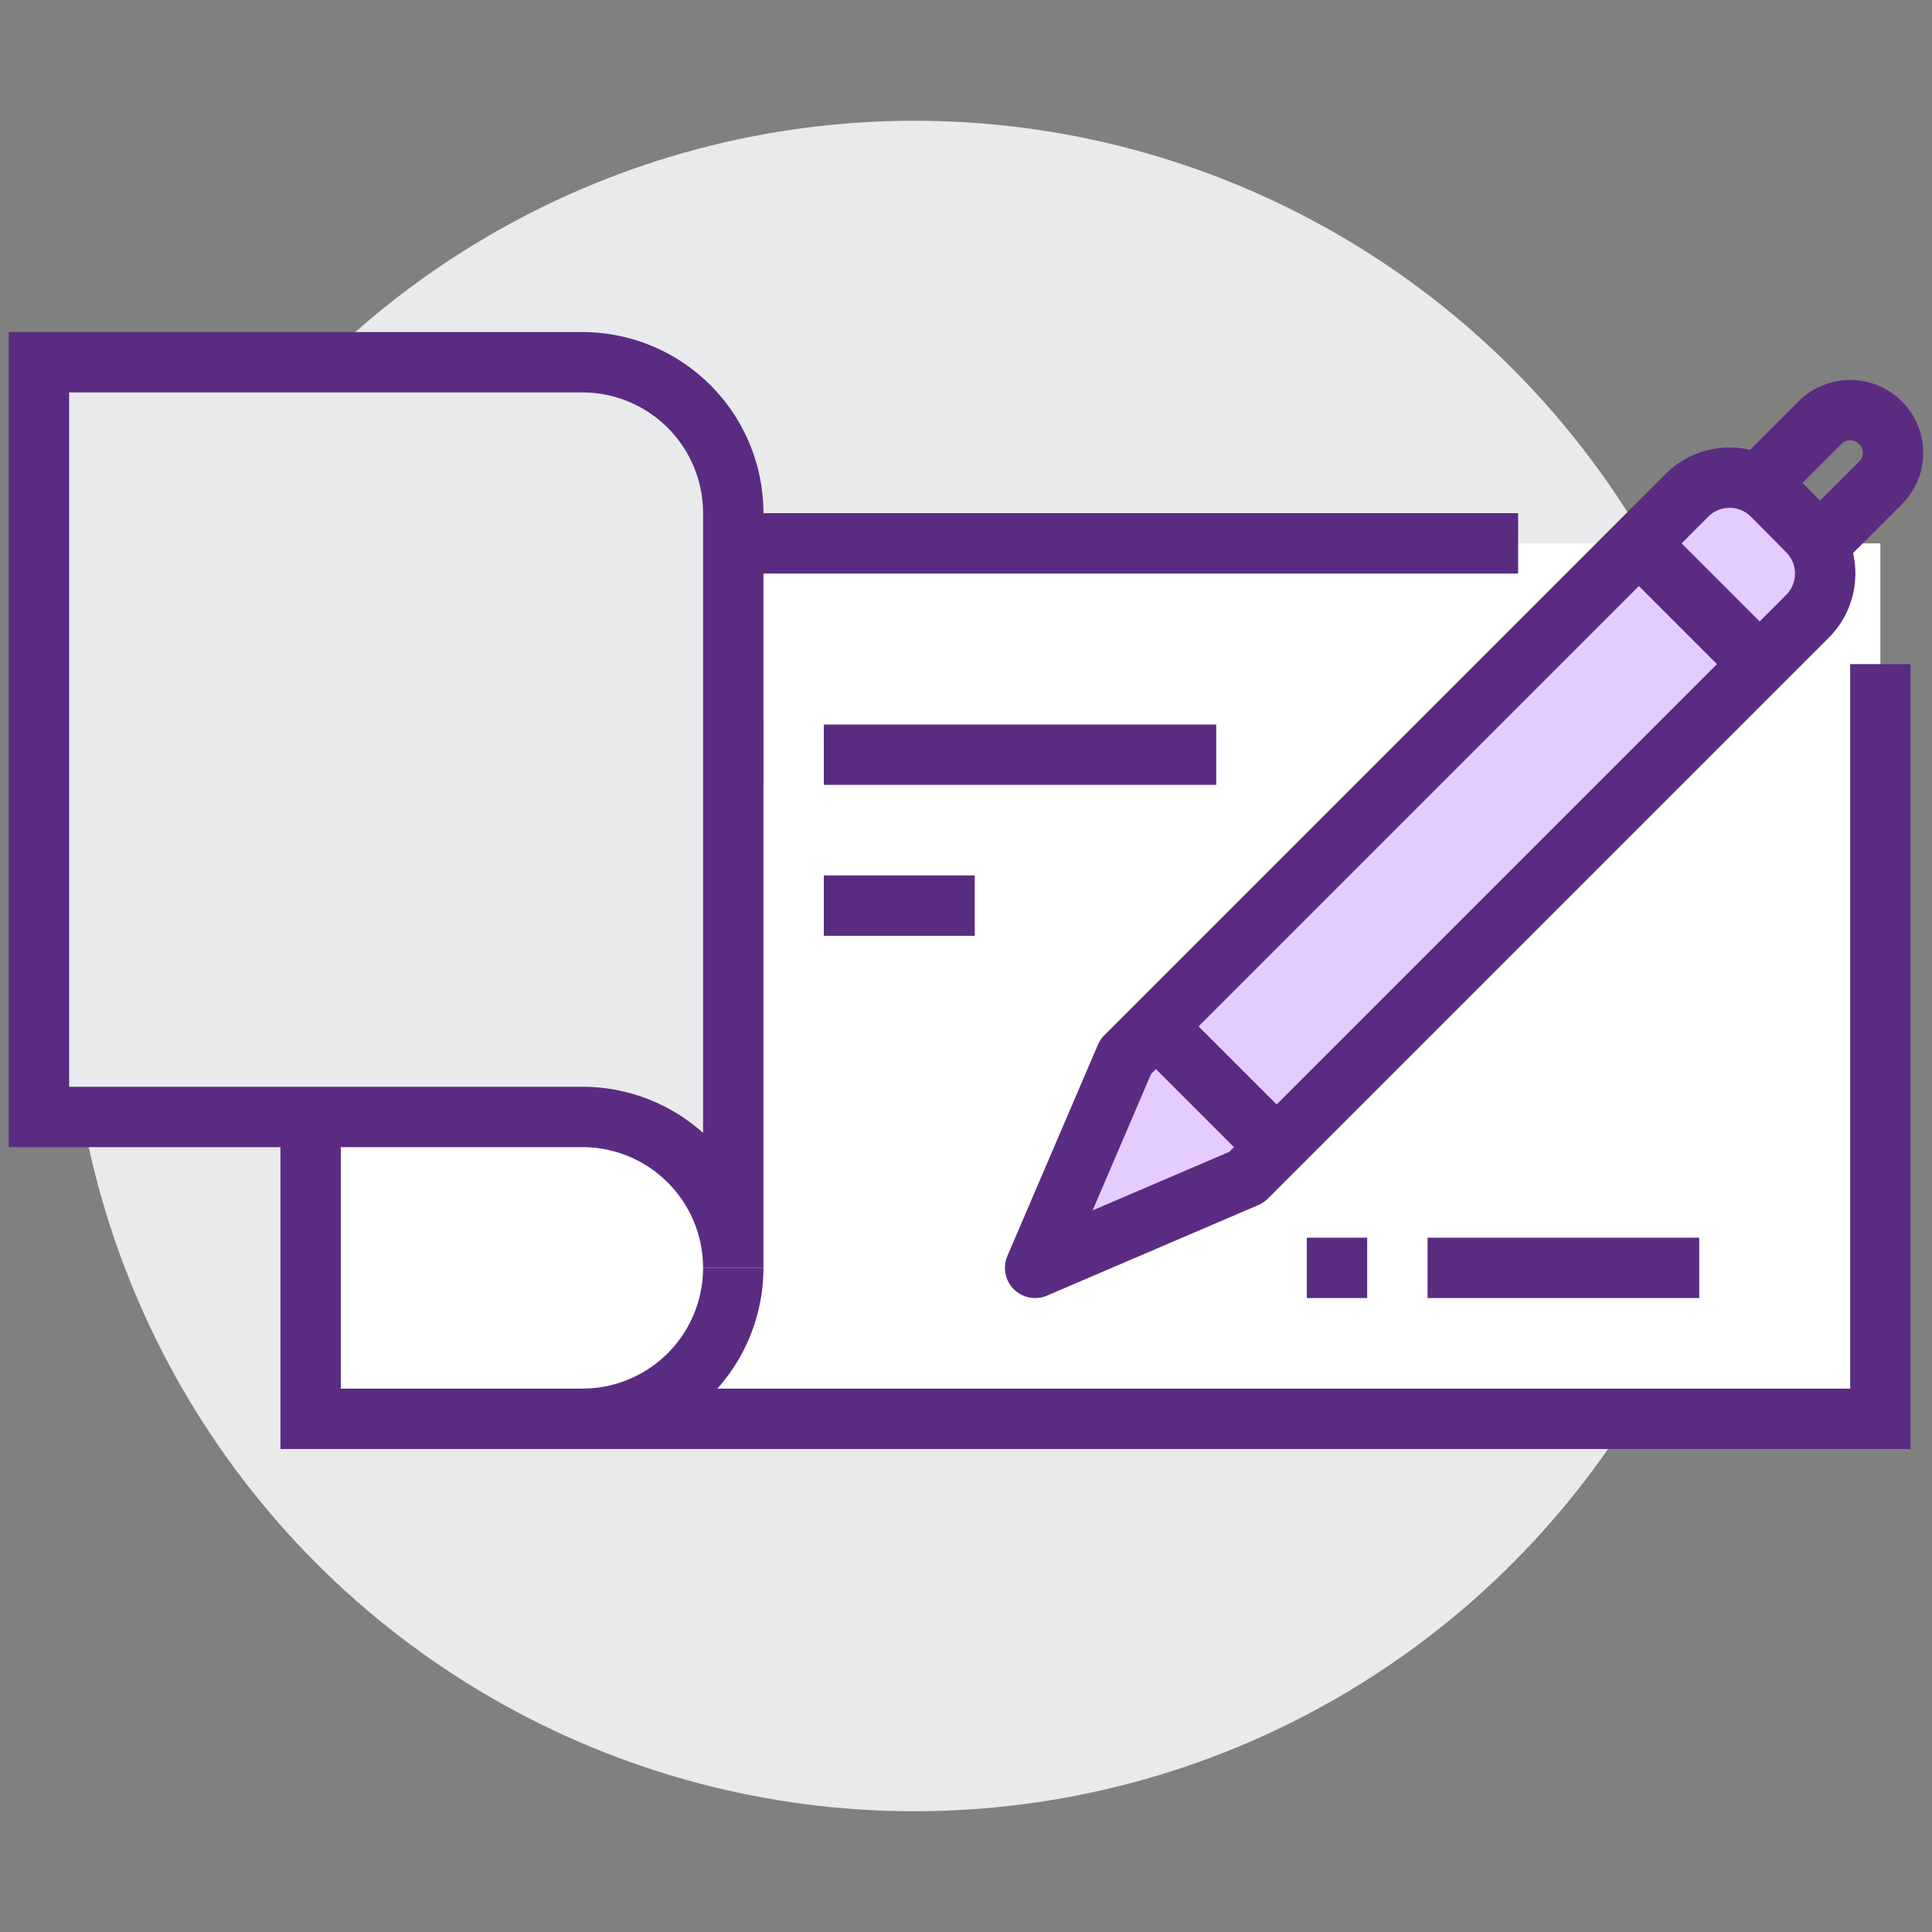 <svg id="Layer_1" data-name="Layer 1" xmlns="http://www.w3.org/2000/svg" viewBox="0 0 64 64"><rect x="0" y="0" width="64" height="64" fill="#808080" stroke="none"/><defs><style>.cls-1,.cls-6{fill:#e9eaeb;}.cls-2{fill:#fff;}.cls-3,.cls-4,.cls-5{fill:none;}.cls-3,.cls-4,.cls-6,.cls-7,.cls-8{stroke:#592c82;}.cls-3,.cls-6,.cls-8{stroke-miterlimit:10;}.cls-3,.cls-4,.cls-5,.cls-6,.cls-7,.cls-8{stroke-width:2px;}.cls-4,.cls-5,.cls-7{stroke-linejoin:round;}.cls-5{stroke:#2a5082;}.cls-7{fill:#e5ccff;}.cls-8{fill:#a3d4ff;}</style></defs><circle class="cls-1" cx="30.29" cy="32" r="28"/><rect class="cls-2" x="10.29" y="18" width="52" height="29"/><polyline class="cls-3" points="50.29 18 10.29 18 10.29 47 62.29 47 62.29 22"/><line class="cls-4" x1="47.29" y1="42" x2="56.29" y2="42"/><line class="cls-5" x1="17.29" y1="25" x2="25.29" y2="25"/><line class="cls-4" x1="27.29" y1="30" x2="32.29" y2="30"/><line class="cls-4" x1="27.29" y1="25" x2="40.29" y2="25"/><path class="cls-6" d="M1.29,12h18a5,5,0,0,1,5,5V42a5,5,0,0,0-5-5h-18Z"/><path class="cls-4" d="M19.29,47a5,5,0,0,0,5-5"/><path class="cls-7" d="M59.88,20.41,41.29,39l-7,3,3-7L55.88,16.41a2,2,0,0,1,2.83,0l1.17,1.18A2,2,0,0,1,59.88,20.41Z"/><path class="cls-4" d="M58.29,16l2-2a1.42,1.42,0,0,1,2,0h0a1.4,1.4,0,0,1,0,2l-2,2"/><line class="cls-4" x1="54.29" y1="18" x2="58.29" y2="22"/><line class="cls-8" x1="38.29" y1="34" x2="42.29" y2="38"/><line class="cls-4" x1="45.29" y1="42" x2="43.29" y2="42"/></svg>
